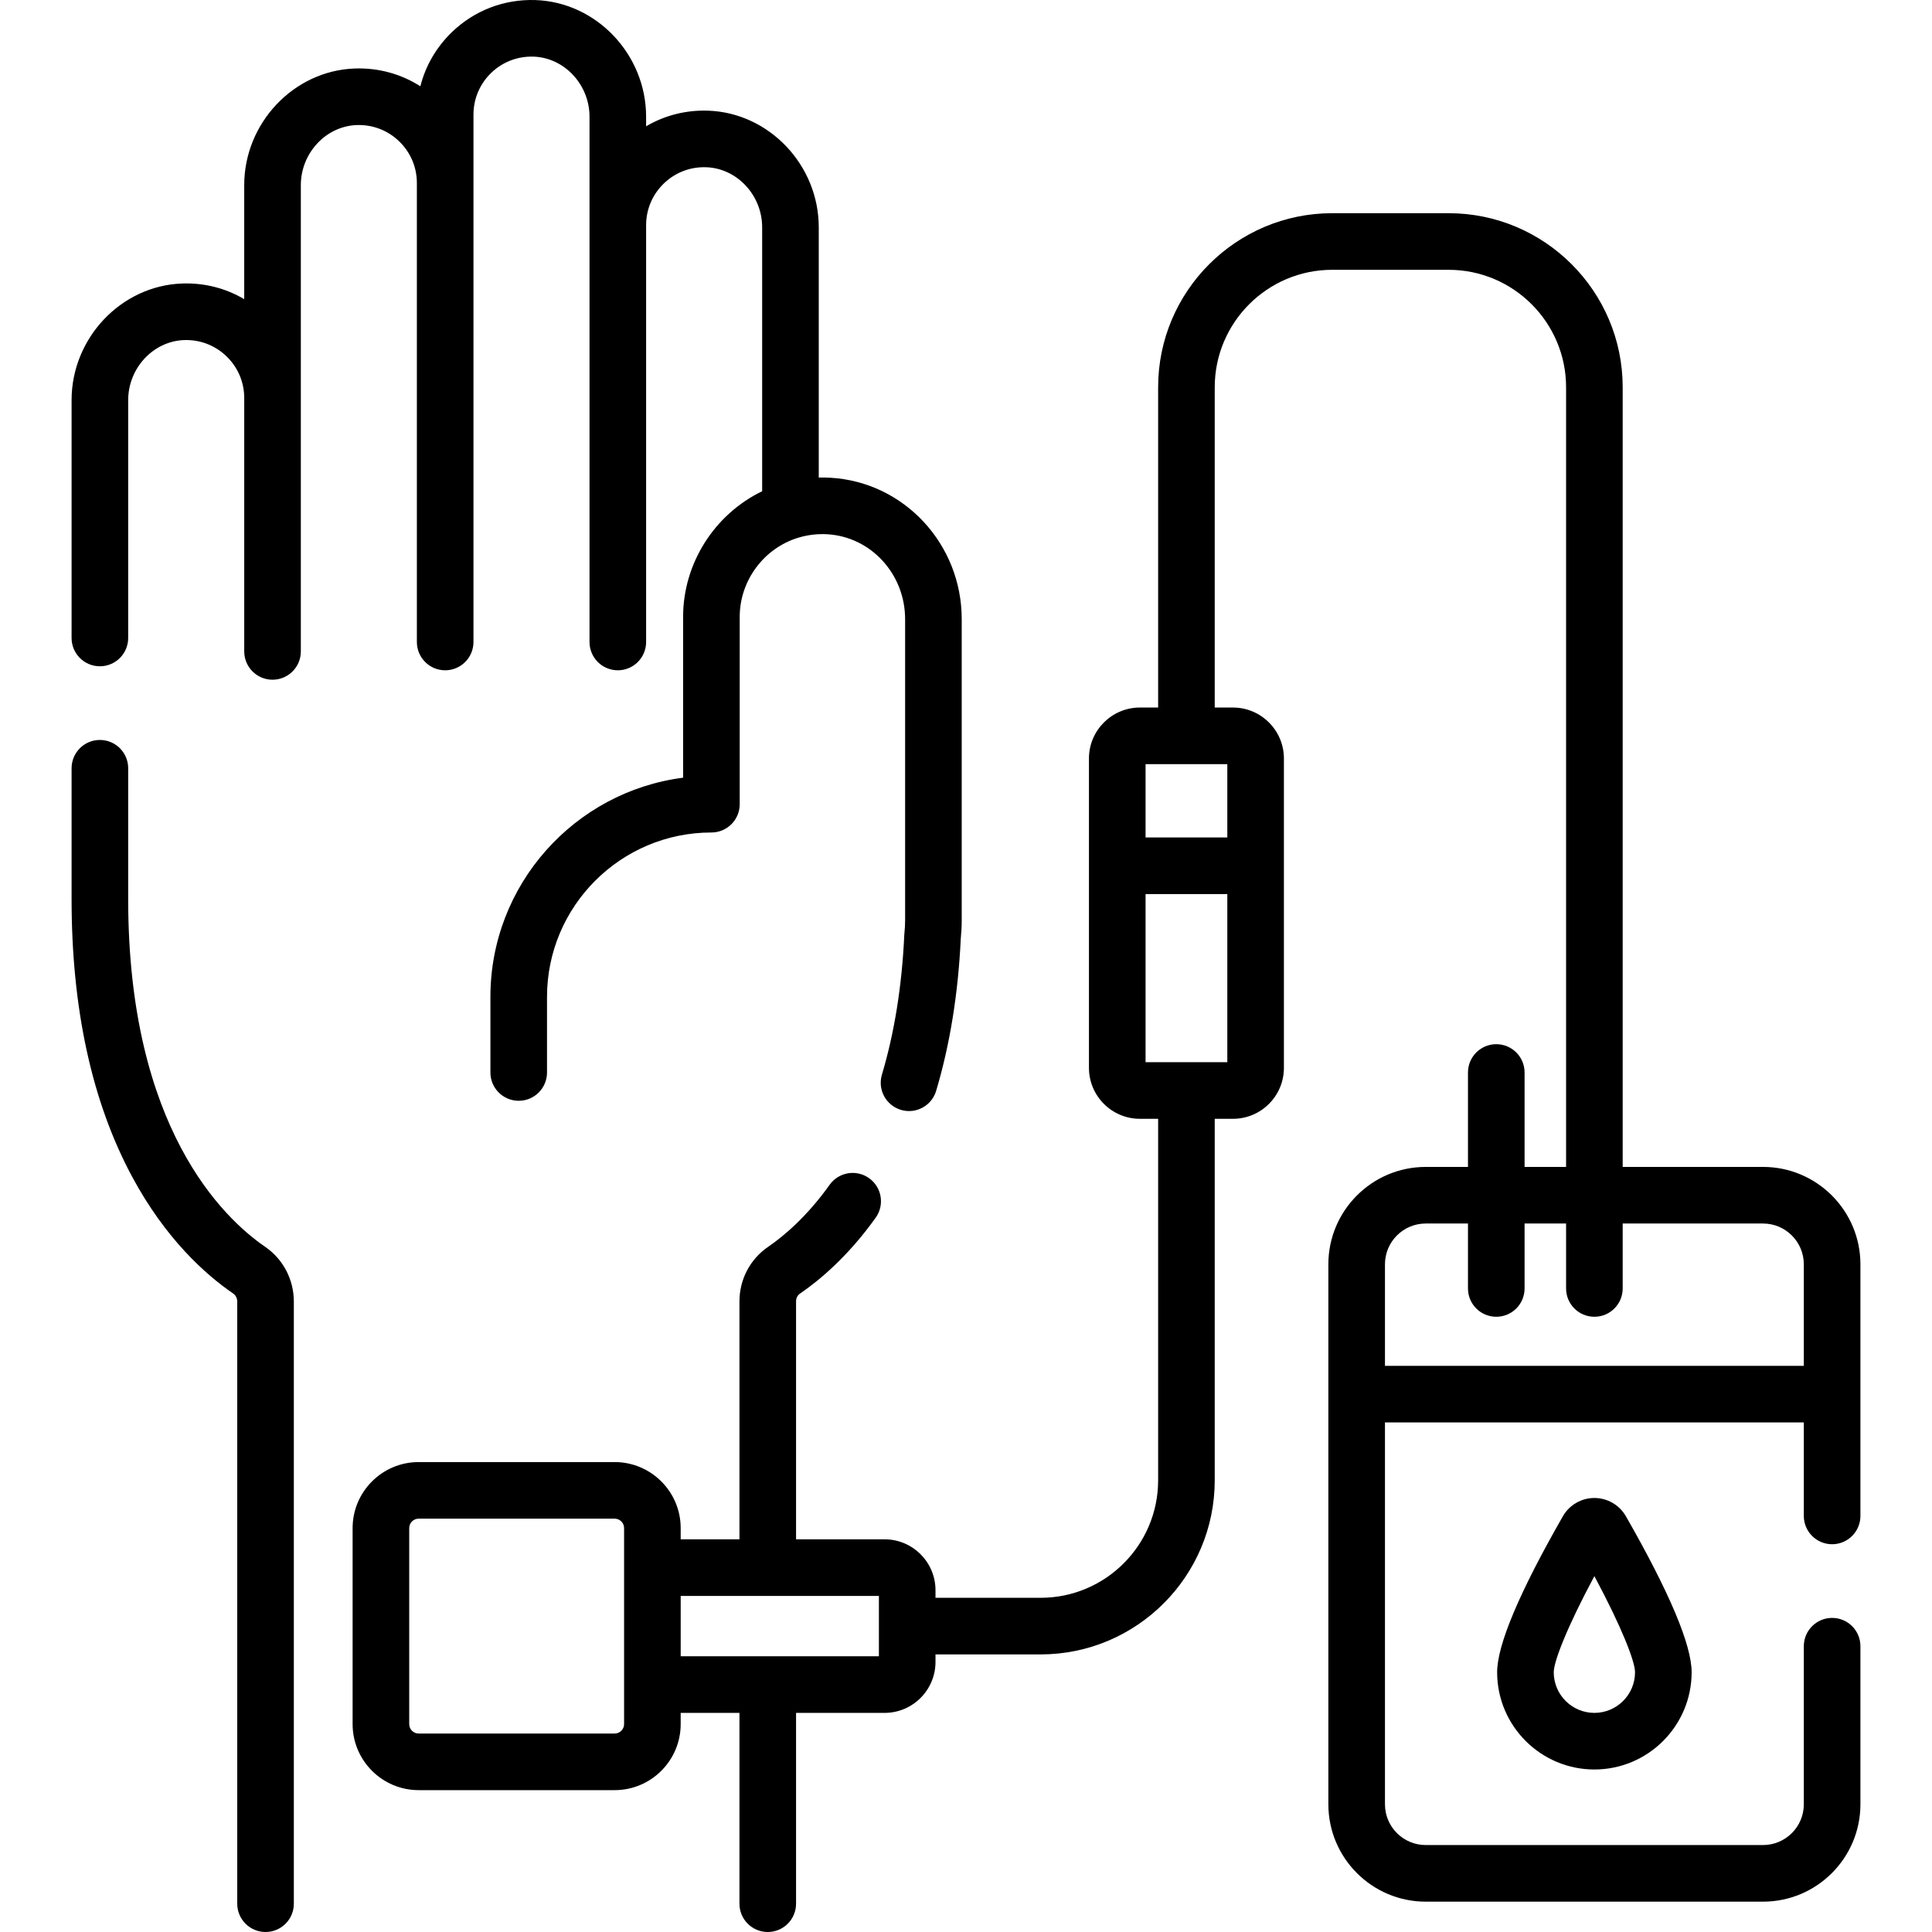 <?xml version="1.0" encoding="iso-8859-1"?>
<!-- Generator: Adobe Illustrator 19.0.0, SVG Export Plug-In . SVG Version: 6.00 Build 0)  -->
<svg xmlns="http://www.w3.org/2000/svg" xmlns:xlink="http://www.w3.org/1999/xlink" version="1.1" id="Layer_1" x="0px" y="0px" viewBox="0 0 511.999 511.999" style="enable-background:new 0 0 511.999 511.999;" xml:space="preserve" width="512" height="512">
<g id="XMLID_411_">
	<path id="XMLID_412_" d="M485.529,409.238c4.143,0,7.5-3.358,7.5-7.5v-66.69c0-14.228-11.575-25.803-25.804-25.803h-37.197V102.629   c0-25.437-20.693-46.13-46.13-46.13h-30.85c-25.437,0-46.131,20.694-46.131,46.13v84.875h-4.833c-7.444,0-13.5,6.056-13.5,13.5   v81.99c0,7.444,6.056,13.5,13.5,13.5h4.833v95.807c0,17.166-13.965,31.13-31.13,31.13h-27.87v-2c0-7.444-6.056-13.5-13.5-13.5   h-23.453v-63.084c0-0.824,0.391-1.583,1.045-2.031c5.09-3.483,12.702-9.802,20.065-20.126c2.405-3.373,1.621-8.056-1.752-10.461   c-3.372-2.406-8.055-1.621-10.461,1.751c-6.086,8.534-12.236,13.66-16.324,16.458c-4.742,3.246-7.573,8.633-7.573,14.41v63.084   h-15.575v-2.971c0-9.649-7.851-17.5-17.5-17.5h-51.942c-9.649,0-17.5,7.851-17.5,17.5v51.942c0,9.649,7.851,17.5,17.5,17.5h51.942   c9.649,0,17.5-7.851,17.5-17.5v-2.971h15.575v50.567c0,4.142,3.357,7.5,7.5,7.5s7.5-3.358,7.5-7.5v-50.567h23.453   c7.444,0,13.5-6.056,13.5-13.5v-2h27.87c25.437,0,46.13-20.694,46.13-46.13v-95.807h4.833c7.444,0,13.5-6.056,13.5-13.5v-81.99   c0-7.444-6.056-13.5-13.5-13.5h-4.833v-84.875c0-17.166,13.965-31.13,31.131-31.13h30.85c17.165,0,31.13,13.965,31.13,31.13   v206.615h-11v-25.025c0-4.142-3.357-7.5-7.5-7.5s-7.5,3.358-7.5,7.5v25.025h-11.196c-14.228,0-25.803,11.575-25.803,25.803v143.105   c0,14.228,11.575,25.803,25.803,25.803h89.394c14.229,0,25.804-11.575,25.804-25.803V436.26c0-4.142-3.357-7.5-7.5-7.5   s-7.5,3.358-7.5,7.5v41.893c0,5.957-4.847,10.803-10.804,10.803h-89.394c-5.957,0-10.803-4.846-10.803-10.803V376.956h111v24.782   C478.029,405.88,481.386,409.238,485.529,409.238z M165.389,456.903c0,1.378-1.121,2.5-2.5,2.5h-51.942c-1.379,0-2.5-1.122-2.5-2.5   v-51.942c0-1.378,1.121-2.5,2.5-2.5h51.942c1.379,0,2.5,1.122,2.5,2.5V456.903z M232.918,438.932h-52.528v-16h52.528V438.932z    M303.585,281.494v-44.558h21.666v44.558H303.585z M325.251,221.936h-21.666v-19.432h21.666V221.936z M367.029,361.956v-26.908   c0-5.957,4.846-10.803,10.803-10.803h11.196v17.211c0,4.142,3.357,7.5,7.5,7.5s7.5-3.358,7.5-7.5v-17.211h11v17.211   c0,4.142,3.357,7.5,7.5,7.5s7.5-3.358,7.5-7.5v-17.211h37.197c5.957,0,10.804,4.846,10.804,10.803v26.908H367.029z"/>
	<path id="XMLID_419_" d="M105.772,37.443c3.031,2.924,4.7,6.85,4.703,11.057c0,0.003,0,0.007,0,0.01v121.623   c0,4.142,3.357,7.5,7.5,7.5s7.5-3.358,7.5-7.5l0.001-139.758c0-4.209,1.669-8.139,4.698-11.064   c3.027-2.922,7.052-4.445,11.239-4.302c8.169,0.287,14.814,7.426,14.814,15.914l-0.001,139.21c0,4.142,3.357,7.5,7.5,7.5   s7.5-3.358,7.5-7.5V59.707c0-0.007,0.001-0.013,0.001-0.019c0-4.211,1.668-8.141,4.697-11.065c3.026-2.922,7.01-4.449,11.241-4.302   c8.169,0.288,14.814,7.426,14.814,15.913v69.95c-12.567,6.071-20.948,19.041-20.948,33.28v42.632   c-28.765,3.693-51.067,28.336-51.067,58.09v20.034c0,4.142,3.357,7.5,7.5,7.5s7.5-3.358,7.5-7.5v-20.034   c0-24.023,19.544-43.568,43.567-43.568c4.143,0,7.5-3.358,7.5-7.5v-49.654c0-9.583,6.389-18.197,15.542-20.975   c0.021-0.006,0.042-0.009,0.063-0.015c2.472-0.742,5.04-1.04,7.629-0.888c11.551,0.682,20.599,10.555,20.599,22.476v79.804   c0,1.141-0.063,2.324-0.19,3.519c-0.015,0.147-0.026,0.294-0.033,0.442c-0.619,13.438-2.612,25.876-5.925,36.967   c-1.186,3.969,1.071,8.147,5.041,9.333c0.716,0.214,1.438,0.315,2.148,0.315c3.229,0,6.212-2.103,7.184-5.356   c3.644-12.201,5.839-25.777,6.526-40.354c0.165-1.64,0.249-3.275,0.249-4.866v-79.804c0-19.85-15.248-36.3-34.715-37.449   c-1.059-0.062-2.115-0.079-3.17-0.053V60.233c0-16.472-13.138-30.334-29.287-30.903c-5.904-0.205-11.541,1.24-16.466,4.142v-2.549   c0-16.474-13.139-30.337-29.287-30.905c-8.303-0.282-16.203,2.726-22.186,8.502c-4.134,3.992-6.985,8.931-8.353,14.346   c-5.142-3.288-11.143-4.936-17.413-4.713c-16.138,0.579-29.266,14.444-29.266,30.906v30.217   c-4.931-2.908-10.602-4.362-16.486-4.144C32.099,75.712,18.97,89.577,18.97,106.039v63.032c0,4.142,3.357,7.5,7.5,7.5   s7.5-3.358,7.5-7.5v-63.032c0-8.483,6.641-15.623,14.804-15.916c4.227-0.147,8.215,1.375,11.246,4.3   c3.031,2.924,4.7,6.85,4.703,11.056c0,0.003,0,0.007,0,0.01v67.144c0,4.142,3.357,7.5,7.5,7.5s7.5-3.358,7.5-7.5l0.001-123.574   c0-8.483,6.641-15.623,14.803-15.916C98.74,32.996,102.741,34.519,105.772,37.443z"/>
	<path id="XMLID_420_" d="M70.267,330.417c-10.913-7.478-36.297-31.42-36.297-92.104v-34.719c0-4.142-3.357-7.5-7.5-7.5   s-7.5,3.358-7.5,7.5v34.719c0,28.94,5.378,53.64,15.983,73.412c8.887,16.569,19.498,26.04,26.834,31.066   c0.678,0.464,1.083,1.264,1.083,2.137v159.571c0,4.142,3.357,7.5,7.5,7.5s7.5-3.358,7.5-7.5V344.928   C77.871,339.105,75.029,333.681,70.267,330.417z"/>
	<path id="XMLID_421_" d="M422.531,396.981c-0.001,0-0.002,0-0.003,0c-3.442,0-6.643,1.855-8.353,4.844   c-11.558,20.2-17.418,34.107-17.418,41.336c0,14.21,11.561,25.771,25.771,25.771c14.211,0,25.771-11.561,25.771-25.771   c0-7.232-5.86-21.14-17.417-41.333C429.173,398.839,425.973,396.982,422.531,396.981z M433.299,443.161   c0,5.939-4.832,10.771-10.771,10.771c-5.938,0-10.771-4.832-10.771-10.771c0-2.792,3.404-11.713,10.771-25.47   C429.895,431.446,433.299,440.367,433.299,443.161z"/>
</g>















</svg>
